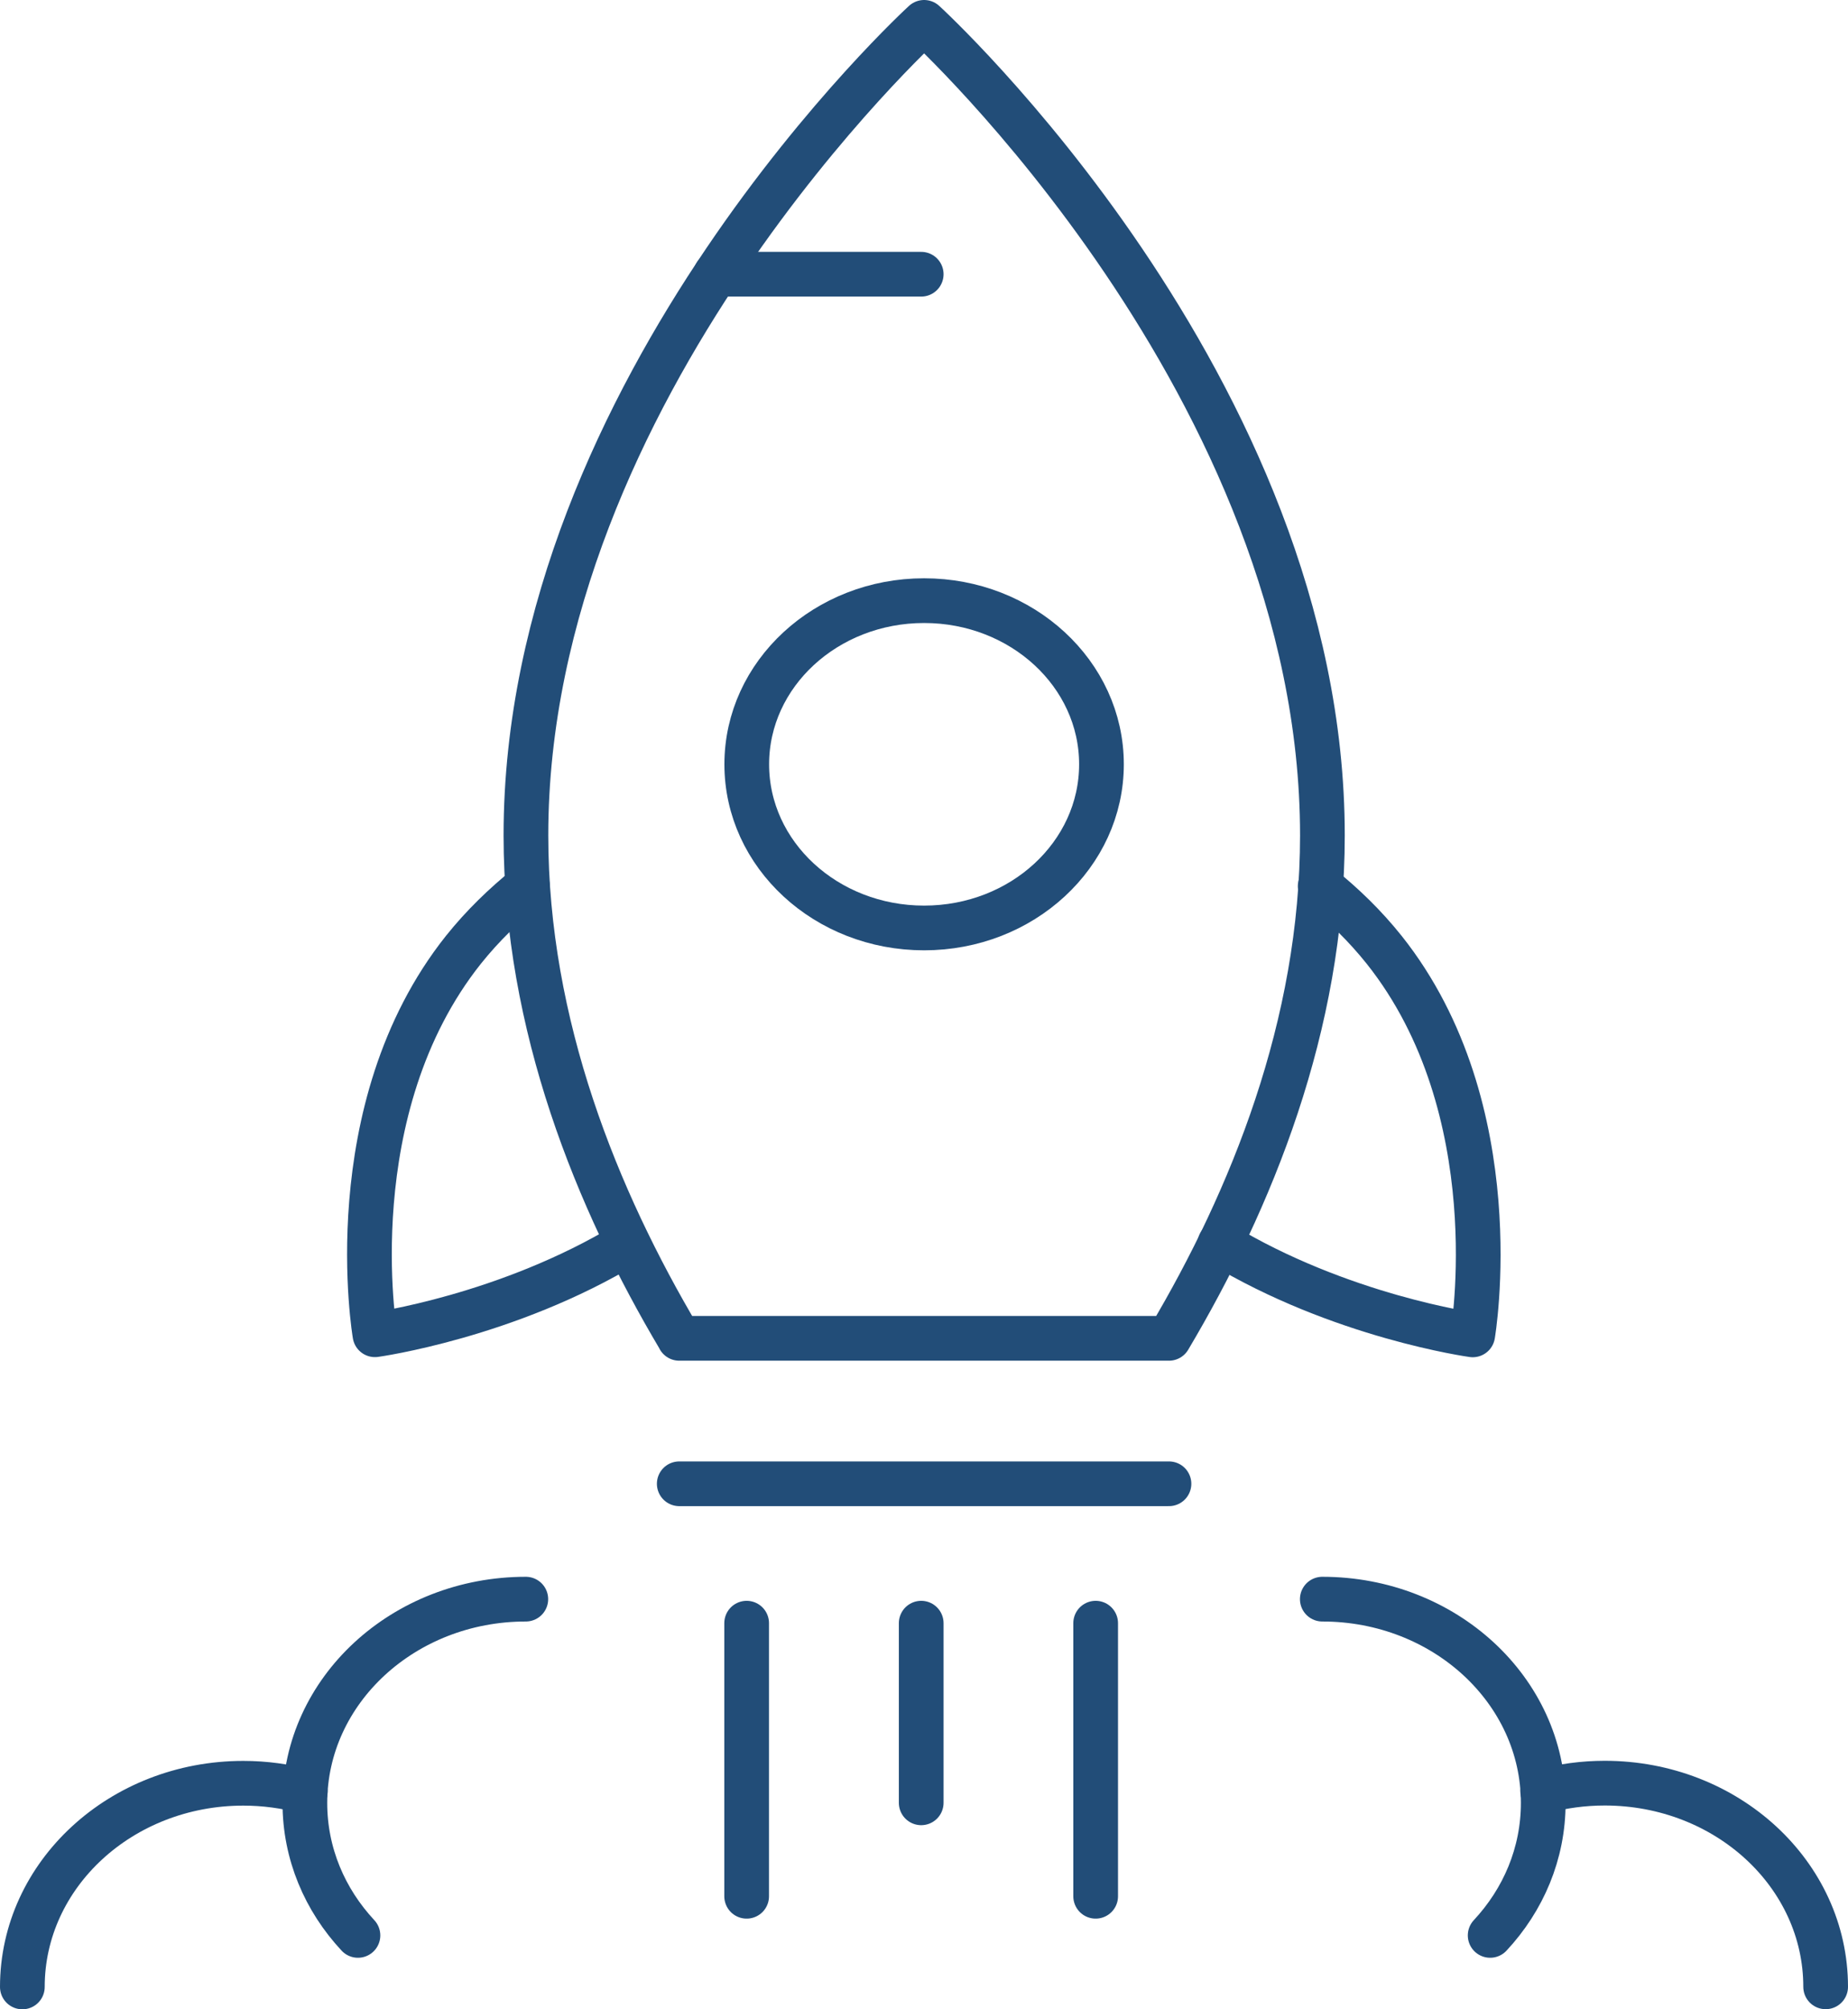 <?xml version="1.0" encoding="UTF-8"?>
<svg id="Layer_2" data-name="Layer 2" xmlns="http://www.w3.org/2000/svg" width="165.36" height="179.74" viewBox="0 0 165.36 179.74">
  <defs>
    <style>
      .cls-1 {
        fill: none;
        stroke: #224d78;
        stroke-linecap: round;
        stroke-linejoin: round;
        stroke-width: 4px;
      }
    </style>
  </defs>
  <g id="Layer_2-2" data-name="Layer 2">
    <g id="Ebene_2" data-name="Ebene 2">
      <g>
        <path class="cls-1" d="M60.78,119.72h43.82c7.36-12.39,13.73-28.01,13.73-44.99C118.33,34.56,82.69,2,82.69,2c0,0-35.63,32.56-35.63,72.73,0,16.99,6.37,32.6,13.73,44.99h-.01Z"/>
        <path class="cls-1" d="M47.2,79.27c-2.07,1.67-4.02,3.55-5.73,5.69-11.37,14.29-7.92,34.44-7.92,34.44,0,0,11.85-1.63,22.62-8.17"/>
        <path class="cls-1" d="M109.16,111.24c10.78,6.54,22.62,8.17,22.62,8.17,0,0,3.45-20.15-7.92-34.44-1.71-2.14-3.65-4.03-5.73-5.69"/>
        <line class="cls-1" x1="60.78" y1="132.73" x2="104.6" y2="132.73"/>
        <line class="cls-1" x1="64.05" y1="24.53" x2="82.43" y2="24.53"/>
        <ellipse class="cls-1" cx="82.69" cy="68.37" rx="15.87" ry="14.64"/>
        <g>
          <line class="cls-1" x1="82.43" y1="145.2" x2="82.43" y2="161.27"/>
          <line class="cls-1" x1="66.81" y1="145.2" x2="66.81" y2="169.63"/>
          <line class="cls-1" x1="98.04" y1="145.2" x2="98.04" y2="169.63"/>
        </g>
        <path class="cls-1" d="M32.03,173.13c-2.97-3.19-4.75-7.32-4.75-11.85,0-10.07,8.85-18.23,19.77-18.23"/>
        <path class="cls-1" d="M2,177.74c0-10.07,8.86-18.22,19.77-18.22,1.92,0,3.79.26,5.55.73"/>
        <path class="cls-1" d="M133.34,173.13c2.97-3.19,4.75-7.32,4.75-11.85,0-10.07-8.85-18.23-19.77-18.23"/>
        <path class="cls-1" d="M138.04,160.24c1.76-.47,3.63-.73,5.55-.73,10.92,0,19.77,8.15,19.77,18.22"/>
      </g>
    </g>
  </g>
</svg>